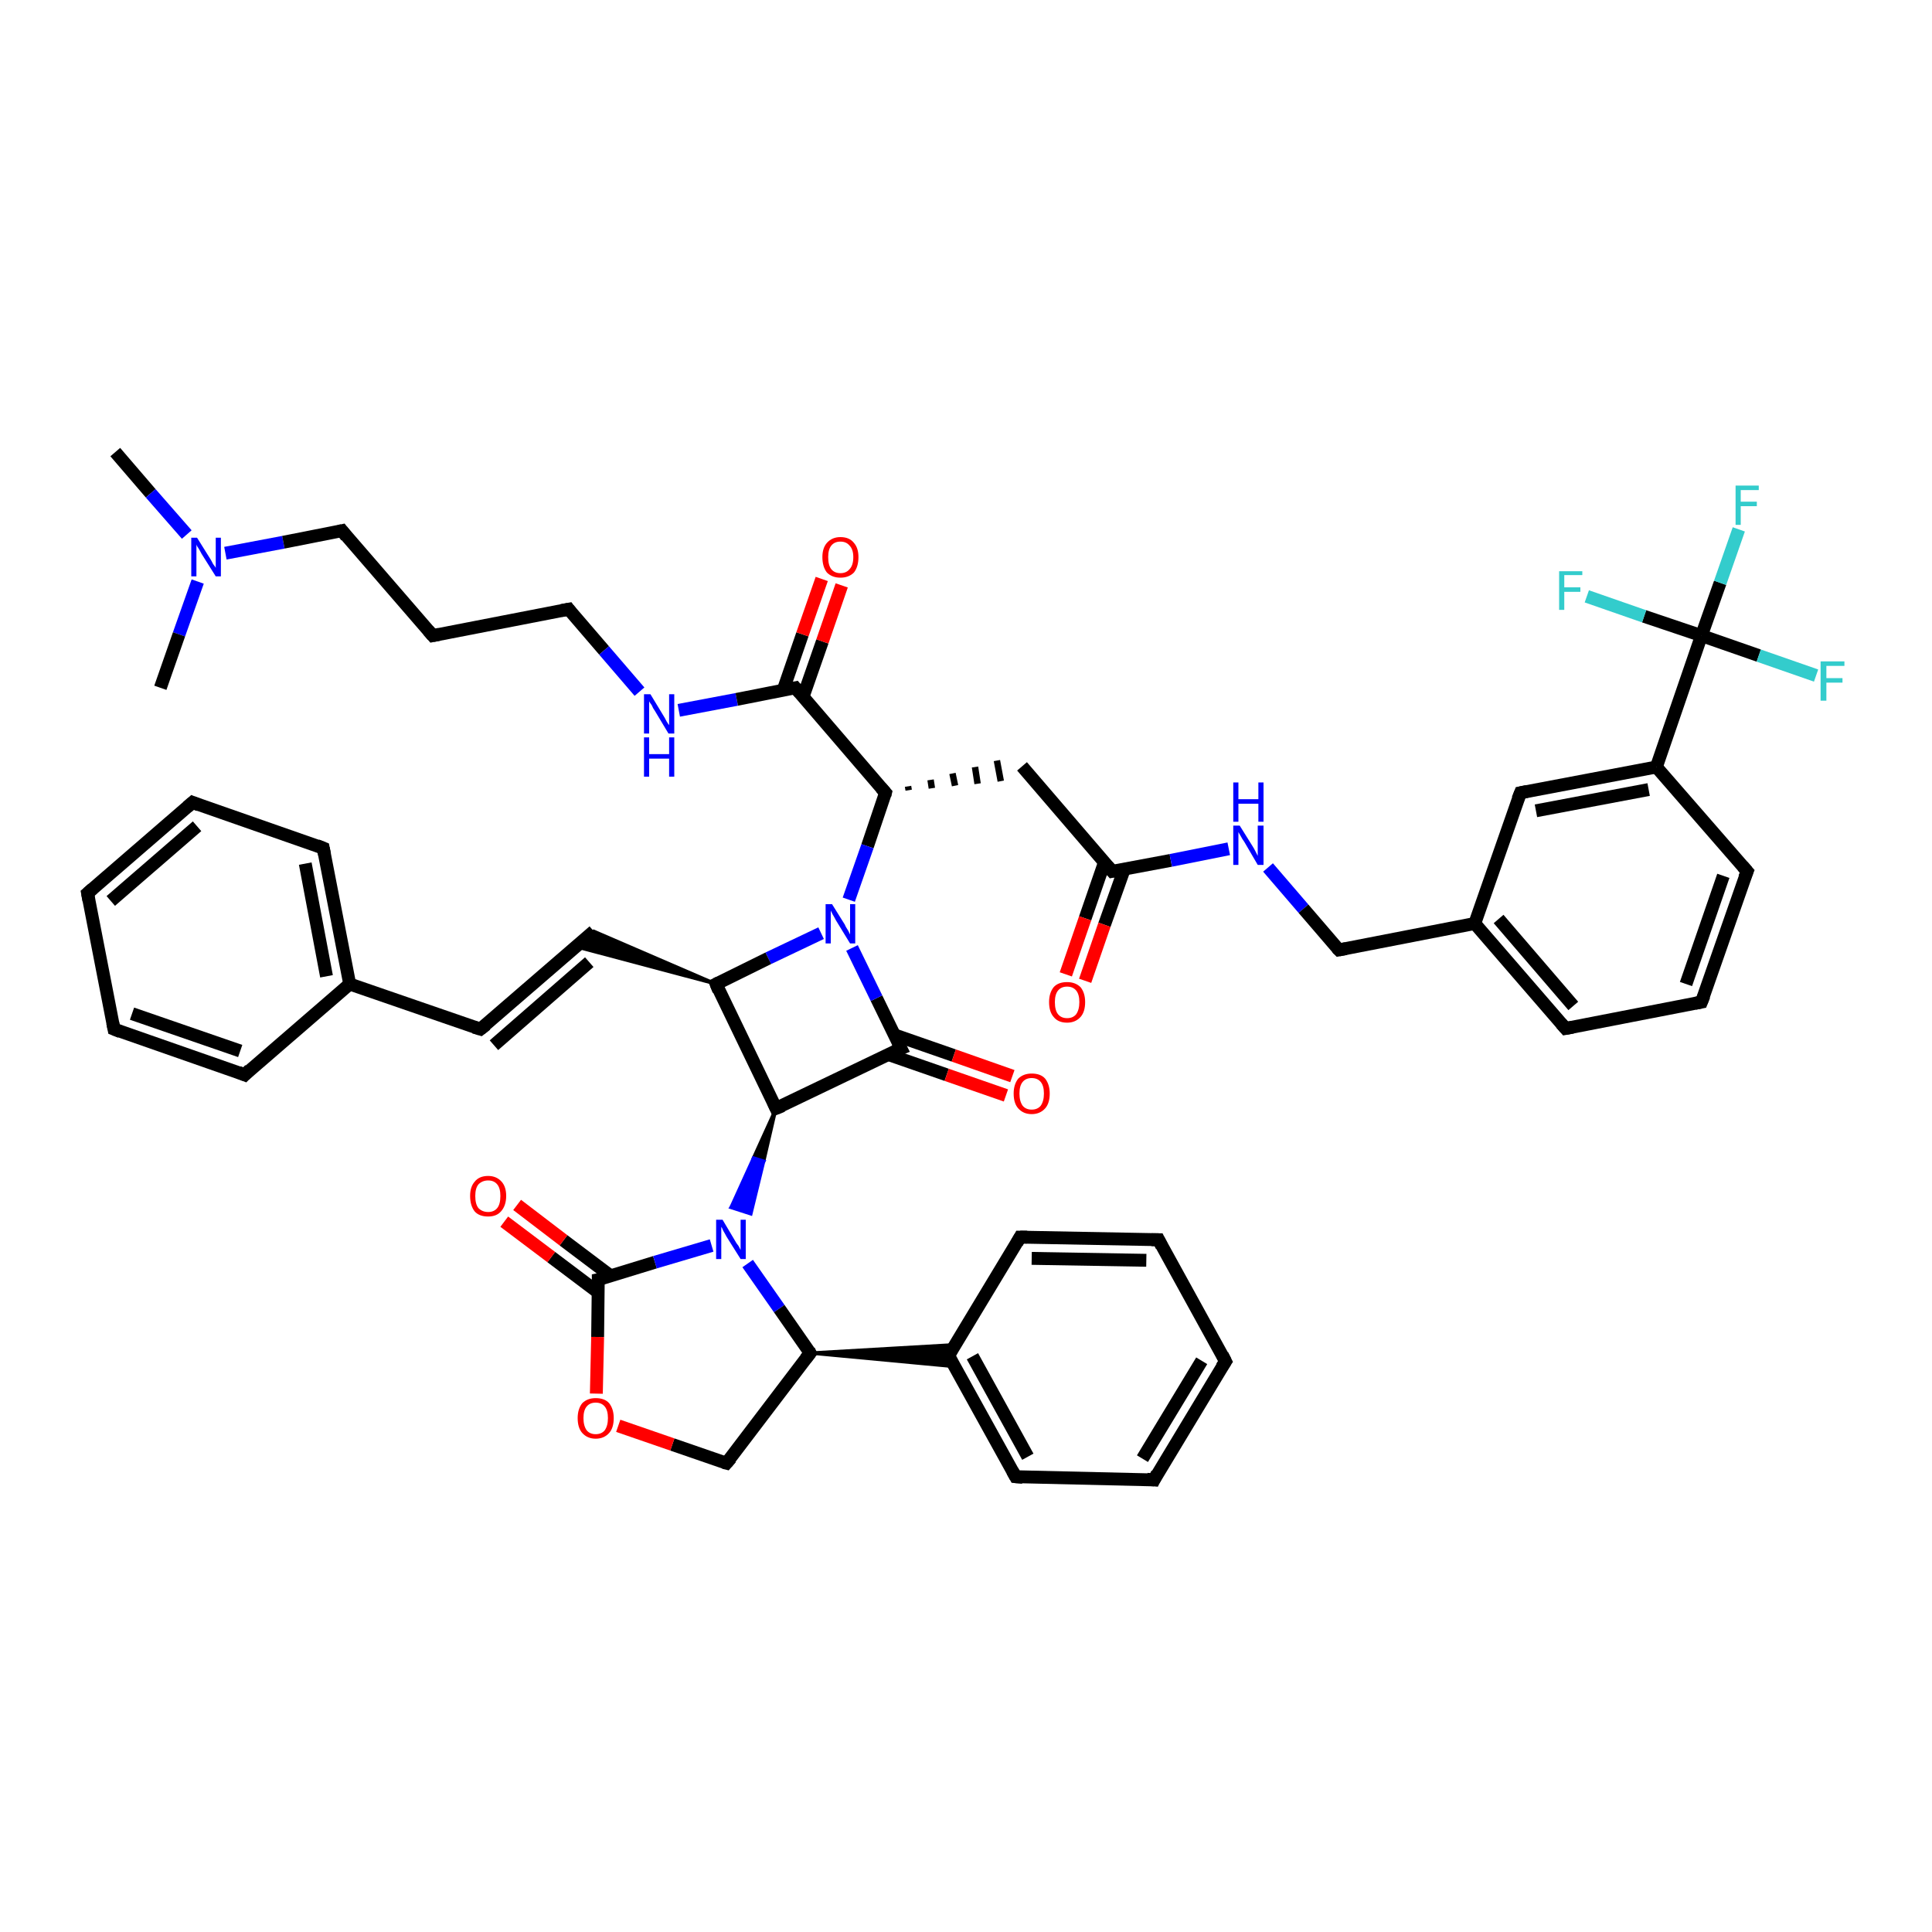 <?xml version='1.0' encoding='iso-8859-1'?>
<svg version='1.1' baseProfile='full'
              xmlns='http://www.w3.org/2000/svg'
                      xmlns:rdkit='http://www.rdkit.org/xml'
                      xmlns:xlink='http://www.w3.org/1999/xlink'
                  xml:space='preserve'
width='300px' height='300px' viewBox='0 0 300 300'>
<!-- END OF HEADER -->
<rect style='opacity:1.0;fill:#FFFFFF;stroke:none' width='300.0' height='300.0' x='0.0' y='0.0'> </rect>
<path class='bond-0 atom-0 atom-1' d='M 17.9,70.2 L 23.4,76.6' style='fill:none;fill-rule:evenodd;stroke:#000000;stroke-width:2.0px;stroke-linecap:butt;stroke-linejoin:miter;stroke-opacity:1' />
<path class='bond-0 atom-0 atom-1' d='M 23.4,76.6 L 29.0,83.0' style='fill:none;fill-rule:evenodd;stroke:#0000FF;stroke-width:2.0px;stroke-linecap:butt;stroke-linejoin:miter;stroke-opacity:1' />
<path class='bond-1 atom-1 atom-2' d='M 30.7,90.3 L 27.8,98.5' style='fill:none;fill-rule:evenodd;stroke:#0000FF;stroke-width:2.0px;stroke-linecap:butt;stroke-linejoin:miter;stroke-opacity:1' />
<path class='bond-1 atom-1 atom-2' d='M 27.8,98.5 L 24.9,106.8' style='fill:none;fill-rule:evenodd;stroke:#000000;stroke-width:2.0px;stroke-linecap:butt;stroke-linejoin:miter;stroke-opacity:1' />
<path class='bond-2 atom-1 atom-3' d='M 35.0,85.9 L 44.0,84.2' style='fill:none;fill-rule:evenodd;stroke:#0000FF;stroke-width:2.0px;stroke-linecap:butt;stroke-linejoin:miter;stroke-opacity:1' />
<path class='bond-2 atom-1 atom-3' d='M 44.0,84.2 L 53.1,82.4' style='fill:none;fill-rule:evenodd;stroke:#000000;stroke-width:2.0px;stroke-linecap:butt;stroke-linejoin:miter;stroke-opacity:1' />
<path class='bond-3 atom-3 atom-4' d='M 53.1,82.4 L 67.2,98.7' style='fill:none;fill-rule:evenodd;stroke:#000000;stroke-width:2.0px;stroke-linecap:butt;stroke-linejoin:miter;stroke-opacity:1' />
<path class='bond-4 atom-4 atom-5' d='M 67.2,98.7 L 88.3,94.6' style='fill:none;fill-rule:evenodd;stroke:#000000;stroke-width:2.0px;stroke-linecap:butt;stroke-linejoin:miter;stroke-opacity:1' />
<path class='bond-5 atom-5 atom-6' d='M 88.3,94.6 L 93.8,101.0' style='fill:none;fill-rule:evenodd;stroke:#000000;stroke-width:2.0px;stroke-linecap:butt;stroke-linejoin:miter;stroke-opacity:1' />
<path class='bond-5 atom-5 atom-6' d='M 93.8,101.0 L 99.3,107.4' style='fill:none;fill-rule:evenodd;stroke:#0000FF;stroke-width:2.0px;stroke-linecap:butt;stroke-linejoin:miter;stroke-opacity:1' />
<path class='bond-6 atom-6 atom-7' d='M 105.4,110.3 L 114.4,108.6' style='fill:none;fill-rule:evenodd;stroke:#0000FF;stroke-width:2.0px;stroke-linecap:butt;stroke-linejoin:miter;stroke-opacity:1' />
<path class='bond-6 atom-6 atom-7' d='M 114.4,108.6 L 123.5,106.8' style='fill:none;fill-rule:evenodd;stroke:#000000;stroke-width:2.0px;stroke-linecap:butt;stroke-linejoin:miter;stroke-opacity:1' />
<path class='bond-7 atom-7 atom-8' d='M 124.7,108.2 L 127.7,99.6' style='fill:none;fill-rule:evenodd;stroke:#000000;stroke-width:2.0px;stroke-linecap:butt;stroke-linejoin:miter;stroke-opacity:1' />
<path class='bond-7 atom-7 atom-8' d='M 127.7,99.6 L 130.7,90.9' style='fill:none;fill-rule:evenodd;stroke:#FF0000;stroke-width:2.0px;stroke-linecap:butt;stroke-linejoin:miter;stroke-opacity:1' />
<path class='bond-7 atom-7 atom-8' d='M 121.6,107.2 L 124.6,98.5' style='fill:none;fill-rule:evenodd;stroke:#000000;stroke-width:2.0px;stroke-linecap:butt;stroke-linejoin:miter;stroke-opacity:1' />
<path class='bond-7 atom-7 atom-8' d='M 124.6,98.5 L 127.6,89.9' style='fill:none;fill-rule:evenodd;stroke:#FF0000;stroke-width:2.0px;stroke-linecap:butt;stroke-linejoin:miter;stroke-opacity:1' />
<path class='bond-8 atom-7 atom-9' d='M 123.5,106.8 L 137.5,123.1' style='fill:none;fill-rule:evenodd;stroke:#000000;stroke-width:2.0px;stroke-linecap:butt;stroke-linejoin:miter;stroke-opacity:1' />
<path class='bond-9 atom-9 atom-10' d='M 141.1,122.7 L 141.0,122.1' style='fill:none;fill-rule:evenodd;stroke:#000000;stroke-width:1.0px;stroke-linecap:butt;stroke-linejoin:miter;stroke-opacity:1' />
<path class='bond-9 atom-9 atom-10' d='M 144.7,122.4 L 144.5,121.1' style='fill:none;fill-rule:evenodd;stroke:#000000;stroke-width:1.0px;stroke-linecap:butt;stroke-linejoin:miter;stroke-opacity:1' />
<path class='bond-9 atom-9 atom-10' d='M 148.3,122.0 L 147.9,120.1' style='fill:none;fill-rule:evenodd;stroke:#000000;stroke-width:1.0px;stroke-linecap:butt;stroke-linejoin:miter;stroke-opacity:1' />
<path class='bond-9 atom-9 atom-10' d='M 151.8,121.7 L 151.4,119.1' style='fill:none;fill-rule:evenodd;stroke:#000000;stroke-width:1.0px;stroke-linecap:butt;stroke-linejoin:miter;stroke-opacity:1' />
<path class='bond-9 atom-9 atom-10' d='M 155.4,121.3 L 154.8,118.1' style='fill:none;fill-rule:evenodd;stroke:#000000;stroke-width:1.0px;stroke-linecap:butt;stroke-linejoin:miter;stroke-opacity:1' />
<path class='bond-10 atom-10 atom-11' d='M 158.7,119.0 L 172.7,135.3' style='fill:none;fill-rule:evenodd;stroke:#000000;stroke-width:2.0px;stroke-linecap:butt;stroke-linejoin:miter;stroke-opacity:1' />
<path class='bond-11 atom-11 atom-12' d='M 171.5,133.9 L 168.5,142.6' style='fill:none;fill-rule:evenodd;stroke:#000000;stroke-width:2.0px;stroke-linecap:butt;stroke-linejoin:miter;stroke-opacity:1' />
<path class='bond-11 atom-11 atom-12' d='M 168.5,142.6 L 165.5,151.3' style='fill:none;fill-rule:evenodd;stroke:#FF0000;stroke-width:2.0px;stroke-linecap:butt;stroke-linejoin:miter;stroke-opacity:1' />
<path class='bond-11 atom-11 atom-12' d='M 174.6,134.9 L 171.5,143.6' style='fill:none;fill-rule:evenodd;stroke:#000000;stroke-width:2.0px;stroke-linecap:butt;stroke-linejoin:miter;stroke-opacity:1' />
<path class='bond-11 atom-11 atom-12' d='M 171.5,143.6 L 168.5,152.3' style='fill:none;fill-rule:evenodd;stroke:#FF0000;stroke-width:2.0px;stroke-linecap:butt;stroke-linejoin:miter;stroke-opacity:1' />
<path class='bond-12 atom-11 atom-13' d='M 172.7,135.3 L 181.8,133.6' style='fill:none;fill-rule:evenodd;stroke:#000000;stroke-width:2.0px;stroke-linecap:butt;stroke-linejoin:miter;stroke-opacity:1' />
<path class='bond-12 atom-11 atom-13' d='M 181.8,133.6 L 190.8,131.8' style='fill:none;fill-rule:evenodd;stroke:#0000FF;stroke-width:2.0px;stroke-linecap:butt;stroke-linejoin:miter;stroke-opacity:1' />
<path class='bond-13 atom-13 atom-14' d='M 196.9,134.7 L 202.4,141.1' style='fill:none;fill-rule:evenodd;stroke:#0000FF;stroke-width:2.0px;stroke-linecap:butt;stroke-linejoin:miter;stroke-opacity:1' />
<path class='bond-13 atom-13 atom-14' d='M 202.4,141.1 L 207.9,147.5' style='fill:none;fill-rule:evenodd;stroke:#000000;stroke-width:2.0px;stroke-linecap:butt;stroke-linejoin:miter;stroke-opacity:1' />
<path class='bond-14 atom-14 atom-15' d='M 207.9,147.5 L 229.0,143.4' style='fill:none;fill-rule:evenodd;stroke:#000000;stroke-width:2.0px;stroke-linecap:butt;stroke-linejoin:miter;stroke-opacity:1' />
<path class='bond-15 atom-15 atom-16' d='M 229.0,143.4 L 243.1,159.7' style='fill:none;fill-rule:evenodd;stroke:#000000;stroke-width:2.0px;stroke-linecap:butt;stroke-linejoin:miter;stroke-opacity:1' />
<path class='bond-15 atom-15 atom-16' d='M 232.7,142.7 L 244.3,156.2' style='fill:none;fill-rule:evenodd;stroke:#000000;stroke-width:2.0px;stroke-linecap:butt;stroke-linejoin:miter;stroke-opacity:1' />
<path class='bond-16 atom-16 atom-17' d='M 243.1,159.7 L 264.2,155.6' style='fill:none;fill-rule:evenodd;stroke:#000000;stroke-width:2.0px;stroke-linecap:butt;stroke-linejoin:miter;stroke-opacity:1' />
<path class='bond-17 atom-17 atom-18' d='M 264.2,155.6 L 271.3,135.3' style='fill:none;fill-rule:evenodd;stroke:#000000;stroke-width:2.0px;stroke-linecap:butt;stroke-linejoin:miter;stroke-opacity:1' />
<path class='bond-17 atom-17 atom-18' d='M 261.8,152.8 L 267.6,136.0' style='fill:none;fill-rule:evenodd;stroke:#000000;stroke-width:2.0px;stroke-linecap:butt;stroke-linejoin:miter;stroke-opacity:1' />
<path class='bond-18 atom-18 atom-19' d='M 271.3,135.3 L 257.2,119.1' style='fill:none;fill-rule:evenodd;stroke:#000000;stroke-width:2.0px;stroke-linecap:butt;stroke-linejoin:miter;stroke-opacity:1' />
<path class='bond-19 atom-19 atom-20' d='M 257.2,119.1 L 236.1,123.1' style='fill:none;fill-rule:evenodd;stroke:#000000;stroke-width:2.0px;stroke-linecap:butt;stroke-linejoin:miter;stroke-opacity:1' />
<path class='bond-19 atom-19 atom-20' d='M 256.0,122.6 L 238.5,125.9' style='fill:none;fill-rule:evenodd;stroke:#000000;stroke-width:2.0px;stroke-linecap:butt;stroke-linejoin:miter;stroke-opacity:1' />
<path class='bond-20 atom-19 atom-21' d='M 257.2,119.1 L 264.2,98.7' style='fill:none;fill-rule:evenodd;stroke:#000000;stroke-width:2.0px;stroke-linecap:butt;stroke-linejoin:miter;stroke-opacity:1' />
<path class='bond-21 atom-21 atom-22' d='M 264.2,98.7 L 267.1,90.5' style='fill:none;fill-rule:evenodd;stroke:#000000;stroke-width:2.0px;stroke-linecap:butt;stroke-linejoin:miter;stroke-opacity:1' />
<path class='bond-21 atom-21 atom-22' d='M 267.1,90.5 L 270.0,82.2' style='fill:none;fill-rule:evenodd;stroke:#33CCCC;stroke-width:2.0px;stroke-linecap:butt;stroke-linejoin:miter;stroke-opacity:1' />
<path class='bond-22 atom-21 atom-23' d='M 264.2,98.7 L 273.1,101.8' style='fill:none;fill-rule:evenodd;stroke:#000000;stroke-width:2.0px;stroke-linecap:butt;stroke-linejoin:miter;stroke-opacity:1' />
<path class='bond-22 atom-21 atom-23' d='M 273.1,101.8 L 282.0,104.9' style='fill:none;fill-rule:evenodd;stroke:#33CCCC;stroke-width:2.0px;stroke-linecap:butt;stroke-linejoin:miter;stroke-opacity:1' />
<path class='bond-23 atom-21 atom-24' d='M 264.2,98.7 L 255.3,95.7' style='fill:none;fill-rule:evenodd;stroke:#000000;stroke-width:2.0px;stroke-linecap:butt;stroke-linejoin:miter;stroke-opacity:1' />
<path class='bond-23 atom-21 atom-24' d='M 255.3,95.7 L 246.4,92.6' style='fill:none;fill-rule:evenodd;stroke:#33CCCC;stroke-width:2.0px;stroke-linecap:butt;stroke-linejoin:miter;stroke-opacity:1' />
<path class='bond-24 atom-9 atom-25' d='M 137.5,123.1 L 134.7,131.4' style='fill:none;fill-rule:evenodd;stroke:#000000;stroke-width:2.0px;stroke-linecap:butt;stroke-linejoin:miter;stroke-opacity:1' />
<path class='bond-24 atom-9 atom-25' d='M 134.7,131.4 L 131.8,139.7' style='fill:none;fill-rule:evenodd;stroke:#0000FF;stroke-width:2.0px;stroke-linecap:butt;stroke-linejoin:miter;stroke-opacity:1' />
<path class='bond-25 atom-25 atom-26' d='M 127.5,144.9 L 119.3,148.8' style='fill:none;fill-rule:evenodd;stroke:#0000FF;stroke-width:2.0px;stroke-linecap:butt;stroke-linejoin:miter;stroke-opacity:1' />
<path class='bond-25 atom-25 atom-26' d='M 119.3,148.8 L 111.2,152.8' style='fill:none;fill-rule:evenodd;stroke:#000000;stroke-width:2.0px;stroke-linecap:butt;stroke-linejoin:miter;stroke-opacity:1' />
<path class='bond-26 atom-26 atom-27' d='M 111.2,152.8 L 89.4,147.0 L 92.2,144.6 Z' style='fill:#000000;fill-rule:evenodd;fill-opacity:1;stroke:#000000;stroke-width:0.5px;stroke-linecap:butt;stroke-linejoin:miter;stroke-opacity:1;' />
<path class='bond-27 atom-27 atom-28' d='M 92.2,144.6 L 74.6,159.8' style='fill:none;fill-rule:evenodd;stroke:#000000;stroke-width:2.0px;stroke-linecap:butt;stroke-linejoin:miter;stroke-opacity:1' />
<path class='bond-27 atom-27 atom-28' d='M 91.5,149.4 L 76.7,162.3' style='fill:none;fill-rule:evenodd;stroke:#000000;stroke-width:2.0px;stroke-linecap:butt;stroke-linejoin:miter;stroke-opacity:1' />
<path class='bond-28 atom-28 atom-29' d='M 74.6,159.8 L 54.3,152.8' style='fill:none;fill-rule:evenodd;stroke:#000000;stroke-width:2.0px;stroke-linecap:butt;stroke-linejoin:miter;stroke-opacity:1' />
<path class='bond-29 atom-29 atom-30' d='M 54.3,152.8 L 50.2,131.7' style='fill:none;fill-rule:evenodd;stroke:#000000;stroke-width:2.0px;stroke-linecap:butt;stroke-linejoin:miter;stroke-opacity:1' />
<path class='bond-29 atom-29 atom-30' d='M 50.7,151.6 L 47.4,134.1' style='fill:none;fill-rule:evenodd;stroke:#000000;stroke-width:2.0px;stroke-linecap:butt;stroke-linejoin:miter;stroke-opacity:1' />
<path class='bond-30 atom-30 atom-31' d='M 50.2,131.7 L 29.9,124.6' style='fill:none;fill-rule:evenodd;stroke:#000000;stroke-width:2.0px;stroke-linecap:butt;stroke-linejoin:miter;stroke-opacity:1' />
<path class='bond-31 atom-31 atom-32' d='M 29.9,124.6 L 13.6,138.7' style='fill:none;fill-rule:evenodd;stroke:#000000;stroke-width:2.0px;stroke-linecap:butt;stroke-linejoin:miter;stroke-opacity:1' />
<path class='bond-31 atom-31 atom-32' d='M 30.6,128.3 L 17.2,139.9' style='fill:none;fill-rule:evenodd;stroke:#000000;stroke-width:2.0px;stroke-linecap:butt;stroke-linejoin:miter;stroke-opacity:1' />
<path class='bond-32 atom-32 atom-33' d='M 13.6,138.7 L 17.7,159.8' style='fill:none;fill-rule:evenodd;stroke:#000000;stroke-width:2.0px;stroke-linecap:butt;stroke-linejoin:miter;stroke-opacity:1' />
<path class='bond-33 atom-33 atom-34' d='M 17.7,159.8 L 38.0,166.9' style='fill:none;fill-rule:evenodd;stroke:#000000;stroke-width:2.0px;stroke-linecap:butt;stroke-linejoin:miter;stroke-opacity:1' />
<path class='bond-33 atom-33 atom-34' d='M 20.5,157.4 L 37.3,163.2' style='fill:none;fill-rule:evenodd;stroke:#000000;stroke-width:2.0px;stroke-linecap:butt;stroke-linejoin:miter;stroke-opacity:1' />
<path class='bond-34 atom-26 atom-35' d='M 111.2,152.8 L 120.5,172.1' style='fill:none;fill-rule:evenodd;stroke:#000000;stroke-width:2.0px;stroke-linecap:butt;stroke-linejoin:miter;stroke-opacity:1' />
<path class='bond-35 atom-35 atom-36' d='M 120.5,172.1 L 118.6,180.3 L 117.0,179.8 Z' style='fill:#000000;fill-rule:evenodd;fill-opacity:1;stroke:#000000;stroke-width:0.5px;stroke-linecap:butt;stroke-linejoin:miter;stroke-opacity:1;' />
<path class='bond-35 atom-35 atom-36' d='M 118.6,180.3 L 113.5,187.5 L 116.6,188.5 Z' style='fill:#0000FF;fill-rule:evenodd;fill-opacity:1;stroke:#0000FF;stroke-width:0.5px;stroke-linecap:butt;stroke-linejoin:miter;stroke-opacity:1;' />
<path class='bond-35 atom-35 atom-36' d='M 118.6,180.3 L 117.0,179.8 L 113.5,187.5 Z' style='fill:#0000FF;fill-rule:evenodd;fill-opacity:1;stroke:#0000FF;stroke-width:0.5px;stroke-linecap:butt;stroke-linejoin:miter;stroke-opacity:1;' />
<path class='bond-36 atom-36 atom-37' d='M 116.1,196.2 L 121.0,203.2' style='fill:none;fill-rule:evenodd;stroke:#0000FF;stroke-width:2.0px;stroke-linecap:butt;stroke-linejoin:miter;stroke-opacity:1' />
<path class='bond-36 atom-36 atom-37' d='M 121.0,203.2 L 125.8,210.1' style='fill:none;fill-rule:evenodd;stroke:#000000;stroke-width:2.0px;stroke-linecap:butt;stroke-linejoin:miter;stroke-opacity:1' />
<path class='bond-37 atom-37 atom-38' d='M 125.8,210.1 L 112.8,227.2' style='fill:none;fill-rule:evenodd;stroke:#000000;stroke-width:2.0px;stroke-linecap:butt;stroke-linejoin:miter;stroke-opacity:1' />
<path class='bond-38 atom-38 atom-39' d='M 112.8,227.2 L 104.4,224.3' style='fill:none;fill-rule:evenodd;stroke:#000000;stroke-width:2.0px;stroke-linecap:butt;stroke-linejoin:miter;stroke-opacity:1' />
<path class='bond-38 atom-38 atom-39' d='M 104.4,224.3 L 96.0,221.4' style='fill:none;fill-rule:evenodd;stroke:#FF0000;stroke-width:2.0px;stroke-linecap:butt;stroke-linejoin:miter;stroke-opacity:1' />
<path class='bond-39 atom-39 atom-40' d='M 92.6,216.4 L 92.8,207.6' style='fill:none;fill-rule:evenodd;stroke:#FF0000;stroke-width:2.0px;stroke-linecap:butt;stroke-linejoin:miter;stroke-opacity:1' />
<path class='bond-39 atom-39 atom-40' d='M 92.8,207.6 L 92.9,198.7' style='fill:none;fill-rule:evenodd;stroke:#000000;stroke-width:2.0px;stroke-linecap:butt;stroke-linejoin:miter;stroke-opacity:1' />
<path class='bond-40 atom-40 atom-41' d='M 94.8,198.1 L 87.5,192.6' style='fill:none;fill-rule:evenodd;stroke:#000000;stroke-width:2.0px;stroke-linecap:butt;stroke-linejoin:miter;stroke-opacity:1' />
<path class='bond-40 atom-40 atom-41' d='M 87.5,192.6 L 80.3,187.1' style='fill:none;fill-rule:evenodd;stroke:#FF0000;stroke-width:2.0px;stroke-linecap:butt;stroke-linejoin:miter;stroke-opacity:1' />
<path class='bond-40 atom-40 atom-41' d='M 92.9,200.7 L 85.6,195.2' style='fill:none;fill-rule:evenodd;stroke:#000000;stroke-width:2.0px;stroke-linecap:butt;stroke-linejoin:miter;stroke-opacity:1' />
<path class='bond-40 atom-40 atom-41' d='M 85.6,195.2 L 78.3,189.7' style='fill:none;fill-rule:evenodd;stroke:#FF0000;stroke-width:2.0px;stroke-linecap:butt;stroke-linejoin:miter;stroke-opacity:1' />
<path class='bond-41 atom-37 atom-42' d='M 125.8,210.1 L 148.3,208.8 L 147.3,210.5 Z' style='fill:#000000;fill-rule:evenodd;fill-opacity:1;stroke:#000000;stroke-width:0.5px;stroke-linecap:butt;stroke-linejoin:miter;stroke-opacity:1;' />
<path class='bond-41 atom-37 atom-42' d='M 125.8,210.1 L 147.3,210.5 L 148.2,212.2 Z' style='fill:#000000;fill-rule:evenodd;fill-opacity:1;stroke:#000000;stroke-width:0.5px;stroke-linecap:butt;stroke-linejoin:miter;stroke-opacity:1;' />
<path class='bond-42 atom-42 atom-43' d='M 147.3,210.5 L 157.7,229.3' style='fill:none;fill-rule:evenodd;stroke:#000000;stroke-width:2.0px;stroke-linecap:butt;stroke-linejoin:miter;stroke-opacity:1' />
<path class='bond-42 atom-42 atom-43' d='M 151.0,210.6 L 159.6,226.2' style='fill:none;fill-rule:evenodd;stroke:#000000;stroke-width:2.0px;stroke-linecap:butt;stroke-linejoin:miter;stroke-opacity:1' />
<path class='bond-43 atom-43 atom-44' d='M 157.7,229.3 L 179.2,229.8' style='fill:none;fill-rule:evenodd;stroke:#000000;stroke-width:2.0px;stroke-linecap:butt;stroke-linejoin:miter;stroke-opacity:1' />
<path class='bond-44 atom-44 atom-45' d='M 179.2,229.8 L 190.3,211.4' style='fill:none;fill-rule:evenodd;stroke:#000000;stroke-width:2.0px;stroke-linecap:butt;stroke-linejoin:miter;stroke-opacity:1' />
<path class='bond-44 atom-44 atom-45' d='M 177.4,226.5 L 186.6,211.3' style='fill:none;fill-rule:evenodd;stroke:#000000;stroke-width:2.0px;stroke-linecap:butt;stroke-linejoin:miter;stroke-opacity:1' />
<path class='bond-45 atom-45 atom-46' d='M 190.3,211.4 L 179.9,192.5' style='fill:none;fill-rule:evenodd;stroke:#000000;stroke-width:2.0px;stroke-linecap:butt;stroke-linejoin:miter;stroke-opacity:1' />
<path class='bond-46 atom-46 atom-47' d='M 179.9,192.5 L 158.4,192.1' style='fill:none;fill-rule:evenodd;stroke:#000000;stroke-width:2.0px;stroke-linecap:butt;stroke-linejoin:miter;stroke-opacity:1' />
<path class='bond-46 atom-46 atom-47' d='M 178.0,195.7 L 160.2,195.4' style='fill:none;fill-rule:evenodd;stroke:#000000;stroke-width:2.0px;stroke-linecap:butt;stroke-linejoin:miter;stroke-opacity:1' />
<path class='bond-47 atom-35 atom-48' d='M 120.5,172.1 L 139.9,162.8' style='fill:none;fill-rule:evenodd;stroke:#000000;stroke-width:2.0px;stroke-linecap:butt;stroke-linejoin:miter;stroke-opacity:1' />
<path class='bond-48 atom-48 atom-49' d='M 137.8,163.7 L 147.0,166.9' style='fill:none;fill-rule:evenodd;stroke:#000000;stroke-width:2.0px;stroke-linecap:butt;stroke-linejoin:miter;stroke-opacity:1' />
<path class='bond-48 atom-48 atom-49' d='M 147.0,166.9 L 156.2,170.1' style='fill:none;fill-rule:evenodd;stroke:#FF0000;stroke-width:2.0px;stroke-linecap:butt;stroke-linejoin:miter;stroke-opacity:1' />
<path class='bond-48 atom-48 atom-49' d='M 138.9,160.7 L 148.1,163.9' style='fill:none;fill-rule:evenodd;stroke:#000000;stroke-width:2.0px;stroke-linecap:butt;stroke-linejoin:miter;stroke-opacity:1' />
<path class='bond-48 atom-48 atom-49' d='M 148.1,163.9 L 157.2,167.1' style='fill:none;fill-rule:evenodd;stroke:#FF0000;stroke-width:2.0px;stroke-linecap:butt;stroke-linejoin:miter;stroke-opacity:1' />
<path class='bond-49 atom-20 atom-15' d='M 236.1,123.1 L 229.0,143.4' style='fill:none;fill-rule:evenodd;stroke:#000000;stroke-width:2.0px;stroke-linecap:butt;stroke-linejoin:miter;stroke-opacity:1' />
<path class='bond-50 atom-48 atom-25' d='M 139.9,162.8 L 136.1,155.0' style='fill:none;fill-rule:evenodd;stroke:#000000;stroke-width:2.0px;stroke-linecap:butt;stroke-linejoin:miter;stroke-opacity:1' />
<path class='bond-50 atom-48 atom-25' d='M 136.1,155.0 L 132.3,147.2' style='fill:none;fill-rule:evenodd;stroke:#0000FF;stroke-width:2.0px;stroke-linecap:butt;stroke-linejoin:miter;stroke-opacity:1' />
<path class='bond-51 atom-34 atom-29' d='M 38.0,166.9 L 54.3,152.8' style='fill:none;fill-rule:evenodd;stroke:#000000;stroke-width:2.0px;stroke-linecap:butt;stroke-linejoin:miter;stroke-opacity:1' />
<path class='bond-52 atom-40 atom-36' d='M 92.9,198.7 L 101.7,196.0' style='fill:none;fill-rule:evenodd;stroke:#000000;stroke-width:2.0px;stroke-linecap:butt;stroke-linejoin:miter;stroke-opacity:1' />
<path class='bond-52 atom-40 atom-36' d='M 101.7,196.0 L 110.5,193.4' style='fill:none;fill-rule:evenodd;stroke:#0000FF;stroke-width:2.0px;stroke-linecap:butt;stroke-linejoin:miter;stroke-opacity:1' />
<path class='bond-53 atom-47 atom-42' d='M 158.4,192.1 L 147.3,210.5' style='fill:none;fill-rule:evenodd;stroke:#000000;stroke-width:2.0px;stroke-linecap:butt;stroke-linejoin:miter;stroke-opacity:1' />
<path d='M 52.6,82.5 L 53.1,82.4 L 53.8,83.3' style='fill:none;stroke:#000000;stroke-width:2.0px;stroke-linecap:butt;stroke-linejoin:miter;stroke-opacity:1;' />
<path d='M 66.5,97.9 L 67.2,98.7 L 68.2,98.5' style='fill:none;stroke:#000000;stroke-width:2.0px;stroke-linecap:butt;stroke-linejoin:miter;stroke-opacity:1;' />
<path d='M 87.2,94.8 L 88.3,94.6 L 88.6,95.0' style='fill:none;stroke:#000000;stroke-width:2.0px;stroke-linecap:butt;stroke-linejoin:miter;stroke-opacity:1;' />
<path d='M 123.0,106.9 L 123.5,106.8 L 124.2,107.6' style='fill:none;stroke:#000000;stroke-width:2.0px;stroke-linecap:butt;stroke-linejoin:miter;stroke-opacity:1;' />
<path d='M 136.8,122.3 L 137.5,123.1 L 137.4,123.5' style='fill:none;stroke:#000000;stroke-width:2.0px;stroke-linecap:butt;stroke-linejoin:miter;stroke-opacity:1;' />
<path d='M 172.0,134.5 L 172.7,135.3 L 173.2,135.2' style='fill:none;stroke:#000000;stroke-width:2.0px;stroke-linecap:butt;stroke-linejoin:miter;stroke-opacity:1;' />
<path d='M 207.6,147.2 L 207.9,147.5 L 209.0,147.3' style='fill:none;stroke:#000000;stroke-width:2.0px;stroke-linecap:butt;stroke-linejoin:miter;stroke-opacity:1;' />
<path d='M 242.4,158.9 L 243.1,159.7 L 244.2,159.5' style='fill:none;stroke:#000000;stroke-width:2.0px;stroke-linecap:butt;stroke-linejoin:miter;stroke-opacity:1;' />
<path d='M 263.2,155.8 L 264.2,155.6 L 264.6,154.6' style='fill:none;stroke:#000000;stroke-width:2.0px;stroke-linecap:butt;stroke-linejoin:miter;stroke-opacity:1;' />
<path d='M 270.9,136.3 L 271.3,135.3 L 270.6,134.5' style='fill:none;stroke:#000000;stroke-width:2.0px;stroke-linecap:butt;stroke-linejoin:miter;stroke-opacity:1;' />
<path d='M 237.1,122.9 L 236.1,123.1 L 235.7,124.1' style='fill:none;stroke:#000000;stroke-width:2.0px;stroke-linecap:butt;stroke-linejoin:miter;stroke-opacity:1;' />
<path d='M 111.6,152.6 L 111.2,152.8 L 111.6,153.8' style='fill:none;stroke:#000000;stroke-width:2.0px;stroke-linecap:butt;stroke-linejoin:miter;stroke-opacity:1;' />
<path d='M 75.5,159.1 L 74.6,159.8 L 73.6,159.5' style='fill:none;stroke:#000000;stroke-width:2.0px;stroke-linecap:butt;stroke-linejoin:miter;stroke-opacity:1;' />
<path d='M 50.4,132.7 L 50.2,131.7 L 49.2,131.3' style='fill:none;stroke:#000000;stroke-width:2.0px;stroke-linecap:butt;stroke-linejoin:miter;stroke-opacity:1;' />
<path d='M 30.9,125.0 L 29.9,124.6 L 29.1,125.3' style='fill:none;stroke:#000000;stroke-width:2.0px;stroke-linecap:butt;stroke-linejoin:miter;stroke-opacity:1;' />
<path d='M 14.4,138.0 L 13.6,138.7 L 13.8,139.8' style='fill:none;stroke:#000000;stroke-width:2.0px;stroke-linecap:butt;stroke-linejoin:miter;stroke-opacity:1;' />
<path d='M 17.5,158.8 L 17.7,159.8 L 18.7,160.2' style='fill:none;stroke:#000000;stroke-width:2.0px;stroke-linecap:butt;stroke-linejoin:miter;stroke-opacity:1;' />
<path d='M 37.0,166.5 L 38.0,166.9 L 38.8,166.1' style='fill:none;stroke:#000000;stroke-width:2.0px;stroke-linecap:butt;stroke-linejoin:miter;stroke-opacity:1;' />
<path d='M 120.1,171.2 L 120.5,172.1 L 121.5,171.7' style='fill:none;stroke:#000000;stroke-width:2.0px;stroke-linecap:butt;stroke-linejoin:miter;stroke-opacity:1;' />
<path d='M 125.6,209.7 L 125.8,210.1 L 125.1,211.0' style='fill:none;stroke:#000000;stroke-width:2.0px;stroke-linecap:butt;stroke-linejoin:miter;stroke-opacity:1;' />
<path d='M 113.5,226.4 L 112.8,227.2 L 112.4,227.1' style='fill:none;stroke:#000000;stroke-width:2.0px;stroke-linecap:butt;stroke-linejoin:miter;stroke-opacity:1;' />
<path d='M 92.9,199.1 L 92.9,198.7 L 93.4,198.6' style='fill:none;stroke:#000000;stroke-width:2.0px;stroke-linecap:butt;stroke-linejoin:miter;stroke-opacity:1;' />
<path d='M 147.8,211.5 L 147.3,210.5 L 147.8,209.6' style='fill:none;stroke:#000000;stroke-width:2.0px;stroke-linecap:butt;stroke-linejoin:miter;stroke-opacity:1;' />
<path d='M 157.2,228.4 L 157.7,229.3 L 158.8,229.4' style='fill:none;stroke:#000000;stroke-width:2.0px;stroke-linecap:butt;stroke-linejoin:miter;stroke-opacity:1;' />
<path d='M 178.1,229.7 L 179.2,229.8 L 179.7,228.8' style='fill:none;stroke:#000000;stroke-width:2.0px;stroke-linecap:butt;stroke-linejoin:miter;stroke-opacity:1;' />
<path d='M 189.7,212.3 L 190.3,211.4 L 189.8,210.4' style='fill:none;stroke:#000000;stroke-width:2.0px;stroke-linecap:butt;stroke-linejoin:miter;stroke-opacity:1;' />
<path d='M 180.4,193.5 L 179.9,192.5 L 178.8,192.5' style='fill:none;stroke:#000000;stroke-width:2.0px;stroke-linecap:butt;stroke-linejoin:miter;stroke-opacity:1;' />
<path d='M 159.5,192.1 L 158.4,192.1 L 157.9,193.0' style='fill:none;stroke:#000000;stroke-width:2.0px;stroke-linecap:butt;stroke-linejoin:miter;stroke-opacity:1;' />
<path d='M 138.9,163.2 L 139.9,162.8 L 139.7,162.4' style='fill:none;stroke:#000000;stroke-width:2.0px;stroke-linecap:butt;stroke-linejoin:miter;stroke-opacity:1;' />
<path class='atom-1' d='M 30.6 83.5
L 32.6 86.7
Q 32.8 87.0, 33.1 87.6
Q 33.5 88.1, 33.5 88.2
L 33.5 83.5
L 34.3 83.5
L 34.3 89.5
L 33.5 89.5
L 31.3 86.0
Q 31.1 85.6, 30.8 85.1
Q 30.5 84.7, 30.5 84.5
L 30.5 89.5
L 29.7 89.5
L 29.7 83.5
L 30.6 83.5
' fill='#0000FF'/>
<path class='atom-6' d='M 101.0 107.8
L 103.0 111.1
Q 103.2 111.4, 103.5 112.0
Q 103.8 112.5, 103.9 112.6
L 103.9 107.8
L 104.7 107.8
L 104.7 113.9
L 103.8 113.9
L 101.7 110.4
Q 101.4 110.0, 101.2 109.5
Q 100.9 109.1, 100.8 108.9
L 100.8 113.9
L 100.0 113.9
L 100.0 107.8
L 101.0 107.8
' fill='#0000FF'/>
<path class='atom-6' d='M 100.0 114.5
L 100.8 114.5
L 100.8 117.1
L 103.9 117.1
L 103.9 114.5
L 104.7 114.5
L 104.7 120.6
L 103.9 120.6
L 103.9 117.8
L 100.8 117.8
L 100.8 120.6
L 100.0 120.6
L 100.0 114.5
' fill='#0000FF'/>
<path class='atom-8' d='M 127.7 86.5
Q 127.7 85.1, 128.4 84.3
Q 129.2 83.4, 130.5 83.4
Q 131.9 83.4, 132.6 84.3
Q 133.3 85.1, 133.3 86.5
Q 133.3 88.0, 132.6 88.9
Q 131.8 89.7, 130.5 89.7
Q 129.2 89.7, 128.4 88.9
Q 127.7 88.0, 127.7 86.5
M 130.5 89.0
Q 131.4 89.0, 131.9 88.4
Q 132.5 87.8, 132.5 86.5
Q 132.5 85.3, 131.9 84.7
Q 131.4 84.1, 130.5 84.1
Q 129.6 84.1, 129.1 84.7
Q 128.6 85.3, 128.6 86.5
Q 128.6 87.8, 129.1 88.4
Q 129.6 89.0, 130.5 89.0
' fill='#FF0000'/>
<path class='atom-12' d='M 162.9 155.6
Q 162.9 154.2, 163.6 153.3
Q 164.3 152.5, 165.7 152.5
Q 167.0 152.5, 167.8 153.3
Q 168.5 154.2, 168.5 155.6
Q 168.5 157.1, 167.8 157.9
Q 167.0 158.8, 165.7 158.8
Q 164.3 158.8, 163.6 157.9
Q 162.9 157.1, 162.9 155.6
M 165.7 158.1
Q 166.6 158.1, 167.1 157.5
Q 167.6 156.8, 167.6 155.6
Q 167.6 154.4, 167.1 153.8
Q 166.6 153.2, 165.7 153.2
Q 164.8 153.2, 164.3 153.8
Q 163.8 154.4, 163.8 155.6
Q 163.8 156.9, 164.3 157.5
Q 164.8 158.1, 165.7 158.1
' fill='#FF0000'/>
<path class='atom-13' d='M 192.5 128.2
L 194.5 131.4
Q 194.7 131.7, 195.0 132.3
Q 195.3 132.9, 195.3 132.9
L 195.3 128.2
L 196.2 128.2
L 196.2 134.3
L 195.3 134.3
L 193.2 130.7
Q 192.9 130.3, 192.7 129.9
Q 192.4 129.4, 192.3 129.2
L 192.3 134.3
L 191.5 134.3
L 191.5 128.2
L 192.5 128.2
' fill='#0000FF'/>
<path class='atom-13' d='M 191.5 121.5
L 192.3 121.5
L 192.3 124.1
L 195.4 124.1
L 195.4 121.5
L 196.2 121.5
L 196.2 127.6
L 195.4 127.6
L 195.4 124.8
L 192.3 124.8
L 192.3 127.6
L 191.5 127.6
L 191.5 121.5
' fill='#0000FF'/>
<path class='atom-22' d='M 269.5 75.4
L 273.1 75.4
L 273.1 76.1
L 270.3 76.1
L 270.3 77.9
L 272.8 77.9
L 272.8 78.6
L 270.3 78.6
L 270.3 81.5
L 269.5 81.5
L 269.5 75.4
' fill='#33CCCC'/>
<path class='atom-23' d='M 282.7 102.7
L 286.4 102.7
L 286.4 103.4
L 283.6 103.4
L 283.6 105.3
L 286.1 105.3
L 286.1 106.0
L 283.6 106.0
L 283.6 108.8
L 282.7 108.8
L 282.7 102.7
' fill='#33CCCC'/>
<path class='atom-24' d='M 242.1 88.7
L 245.7 88.7
L 245.7 89.3
L 242.9 89.3
L 242.9 91.2
L 245.4 91.2
L 245.4 91.9
L 242.9 91.9
L 242.9 94.7
L 242.1 94.7
L 242.1 88.7
' fill='#33CCCC'/>
<path class='atom-25' d='M 129.2 140.4
L 131.2 143.6
Q 131.3 143.9, 131.7 144.5
Q 132.0 145.1, 132.0 145.1
L 132.0 140.4
L 132.8 140.4
L 132.8 146.5
L 132.0 146.5
L 129.8 142.9
Q 129.6 142.5, 129.3 142.0
Q 129.1 141.6, 129.0 141.4
L 129.0 146.5
L 128.2 146.5
L 128.2 140.4
L 129.2 140.4
' fill='#0000FF'/>
<path class='atom-36' d='M 112.2 189.4
L 114.1 192.6
Q 114.3 193.0, 114.7 193.5
Q 115.0 194.1, 115.0 194.1
L 115.0 189.4
L 115.8 189.4
L 115.8 195.5
L 115.0 195.5
L 112.8 192.0
Q 112.6 191.6, 112.3 191.1
Q 112.1 190.6, 112.0 190.5
L 112.0 195.5
L 111.2 195.5
L 111.2 189.4
L 112.2 189.4
' fill='#0000FF'/>
<path class='atom-39' d='M 89.7 220.2
Q 89.7 218.8, 90.4 217.9
Q 91.2 217.1, 92.5 217.1
Q 93.9 217.1, 94.6 217.9
Q 95.3 218.8, 95.3 220.2
Q 95.3 221.7, 94.6 222.5
Q 93.8 223.4, 92.5 223.4
Q 91.2 223.4, 90.4 222.5
Q 89.7 221.7, 89.7 220.2
M 92.5 222.7
Q 93.4 222.7, 93.9 222.1
Q 94.4 221.4, 94.4 220.2
Q 94.4 219.0, 93.9 218.4
Q 93.4 217.8, 92.5 217.8
Q 91.6 217.8, 91.1 218.4
Q 90.6 219.0, 90.6 220.2
Q 90.6 221.4, 91.1 222.1
Q 91.6 222.7, 92.5 222.7
' fill='#FF0000'/>
<path class='atom-41' d='M 73.0 185.7
Q 73.0 184.3, 73.7 183.5
Q 74.4 182.6, 75.8 182.6
Q 77.1 182.6, 77.9 183.5
Q 78.6 184.3, 78.6 185.7
Q 78.6 187.2, 77.8 188.1
Q 77.1 188.9, 75.8 188.9
Q 74.4 188.9, 73.7 188.1
Q 73.0 187.2, 73.0 185.7
M 75.8 188.2
Q 76.7 188.2, 77.2 187.6
Q 77.7 187.0, 77.7 185.7
Q 77.7 184.5, 77.2 183.9
Q 76.7 183.3, 75.8 183.3
Q 74.9 183.3, 74.3 183.9
Q 73.8 184.5, 73.8 185.7
Q 73.8 187.0, 74.3 187.6
Q 74.9 188.2, 75.8 188.2
' fill='#FF0000'/>
<path class='atom-49' d='M 157.4 169.8
Q 157.4 168.4, 158.1 167.5
Q 158.9 166.7, 160.2 166.7
Q 161.6 166.7, 162.3 167.5
Q 163.0 168.4, 163.0 169.8
Q 163.0 171.3, 162.3 172.1
Q 161.5 173.0, 160.2 173.0
Q 158.9 173.0, 158.1 172.1
Q 157.4 171.3, 157.4 169.8
M 160.2 172.3
Q 161.1 172.3, 161.6 171.7
Q 162.1 171.0, 162.1 169.8
Q 162.1 168.6, 161.6 168.0
Q 161.1 167.4, 160.2 167.4
Q 159.3 167.4, 158.8 168.0
Q 158.3 168.6, 158.3 169.8
Q 158.3 171.0, 158.8 171.7
Q 159.3 172.3, 160.2 172.3
' fill='#FF0000'/>
</svg>
